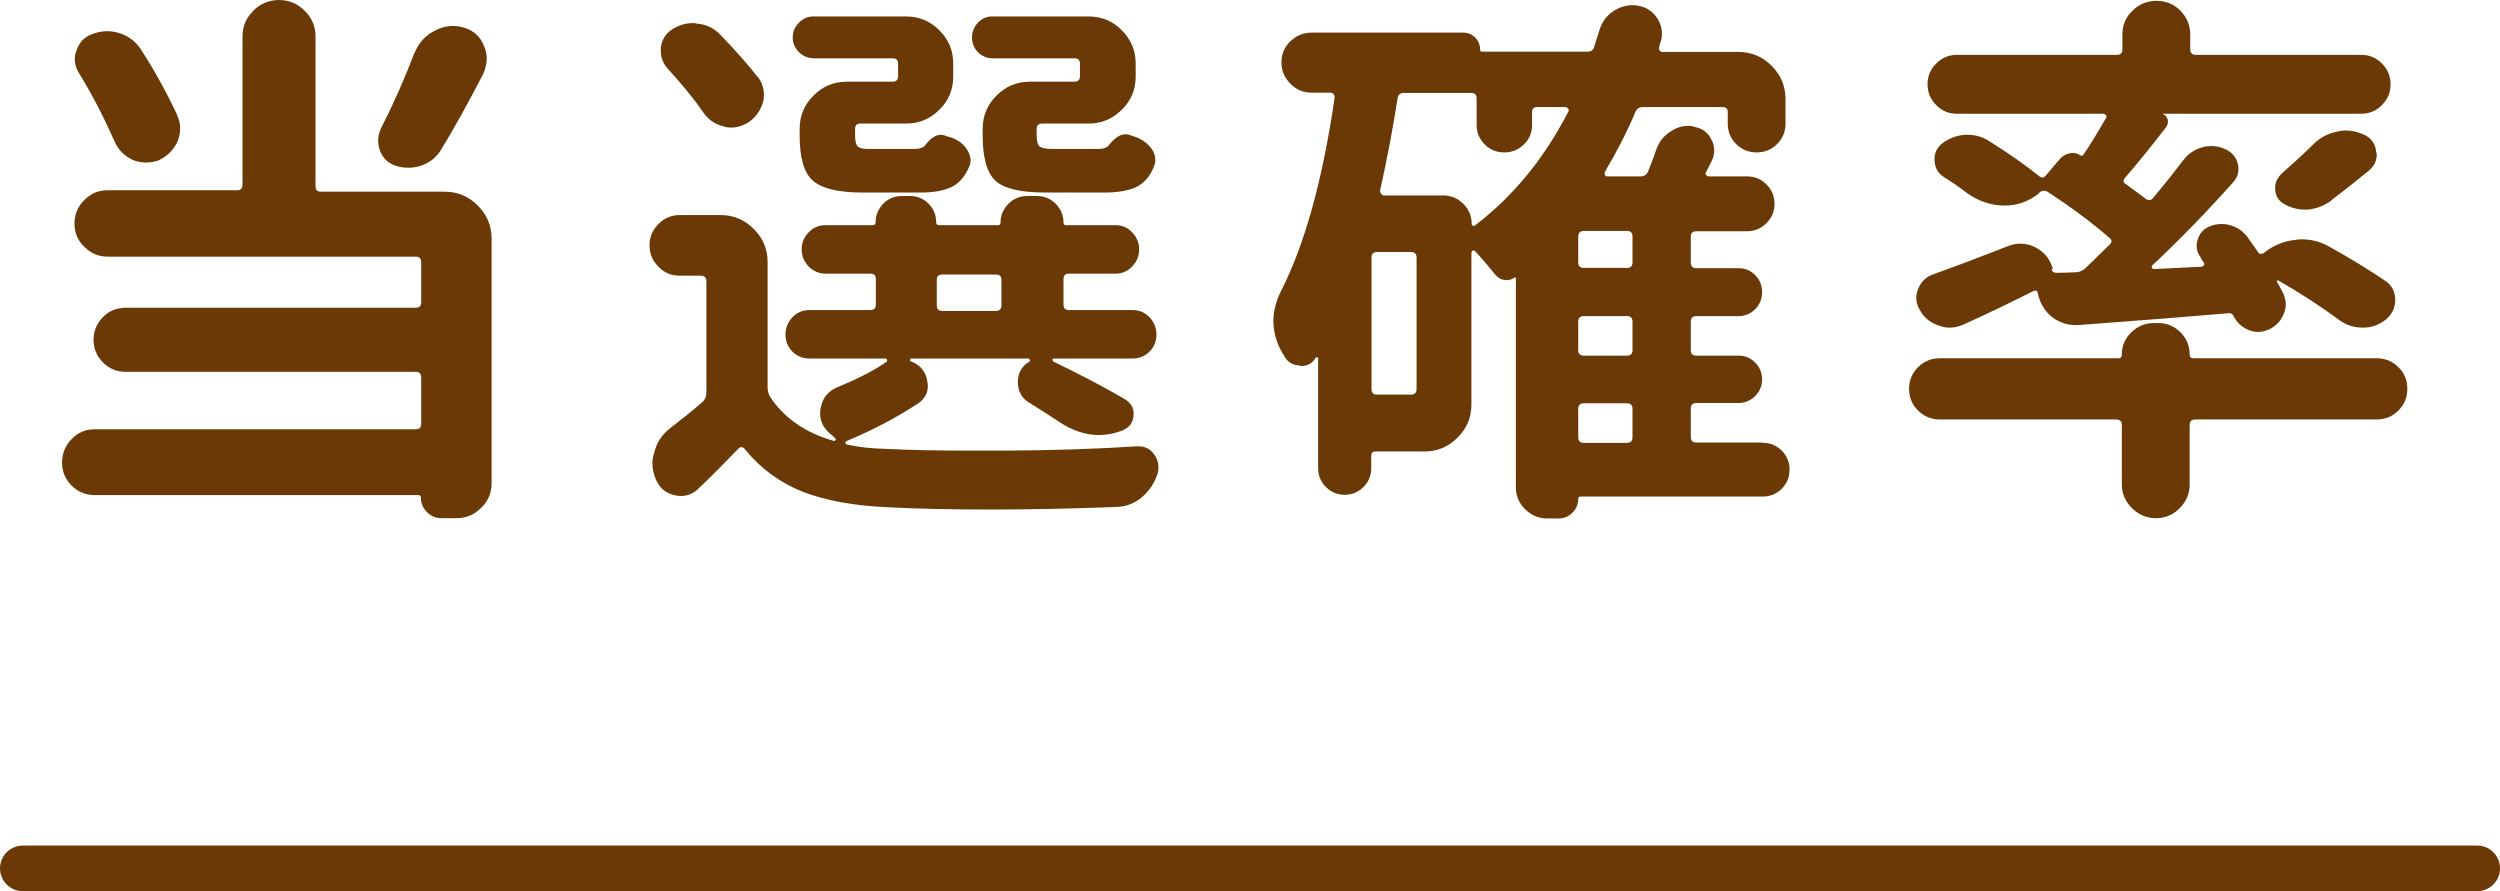 <?xml version="1.0" encoding="UTF-8"?>
<svg id="_レイヤー_2" data-name="レイヤー_2" xmlns="http://www.w3.org/2000/svg" width="86.6" height="30.87" viewBox="0 0 86.6 30.87">
  <defs>
    <style>
      .cls-1 {
        fill: none;
        stroke: #6a3906;
        stroke-linecap: round;
        stroke-miterlimit: 10;
        stroke-width: 1.58px;
      }

      .cls-2 {
        fill: #6a3906;
      }
    </style>
  </defs>
  <g id="image">
    <g>
      <g>
        <path class="cls-2" d="M8.77.37c.25-.24.55-.37.89-.37.34,0,.64.12.89.37.25.24.38.54.38.89v5.19c0,.13.06.19.19.19,1.42,0,2.85,0,4.28,0,.45,0,.83.16,1.15.48.32.32.48.7.48,1.15v8.46c0,.34-.12.63-.36.86-.24.24-.52.36-.86.36h-.51c-.2,0-.37-.07-.51-.21-.14-.14-.21-.31-.21-.51,0-.05-.03-.07-.08-.08H3.28c-.31,0-.58-.11-.8-.33-.22-.22-.33-.48-.33-.8,0-.31.11-.58.33-.81.22-.23.48-.34.8-.34,3.71,0,7.41,0,11.12,0,.13,0,.19-.06.19-.19v-1.61c0-.12-.06-.19-.19-.19H4.35c-.31,0-.57-.11-.79-.33-.21-.22-.32-.48-.32-.78,0-.3.11-.56.32-.78.21-.22.48-.33.79-.33h10.05c.13,0,.19-.06.19-.19v-1.39c0-.12-.06-.19-.19-.19H3.73c-.31,0-.58-.11-.81-.34-.23-.22-.34-.49-.34-.81,0-.31.11-.58.34-.81.23-.23.49-.34.81-.34,1.49,0,2.99,0,4.48,0,.13,0,.19-.06.19-.19V1.26c0-.35.13-.65.38-.89ZM6.13,3.98c.08.16.11.32.11.47,0,.15-.03.3-.09.45-.14.3-.36.52-.67.66-.14.05-.28.07-.43.07-.15,0-.3-.03-.45-.09-.3-.14-.51-.35-.64-.66-.34-.77-.74-1.56-1.22-2.34-.1-.16-.15-.32-.15-.49,0-.1.02-.2.06-.3.09-.27.26-.46.52-.56.18-.07.35-.11.53-.11.14,0,.28.02.41.06.31.09.56.27.75.54.49.75.91,1.52,1.28,2.31ZM14.36,1.84c.14-.35.37-.61.69-.77.2-.11.41-.17.64-.17.12,0,.26.02.39.06.33.1.56.31.69.64.06.14.09.28.09.43,0,.16-.04.33-.11.51-.54,1.04-1.03,1.93-1.48,2.66-.16.26-.39.44-.69.54-.15.05-.29.07-.43.07-.15,0-.3-.02-.45-.07-.26-.09-.44-.26-.54-.53-.04-.11-.06-.22-.06-.34,0-.14.03-.27.09-.41.44-.86.83-1.74,1.16-2.62Z"/>
        <path class="cls-2" d="M31.56,12.45s-.04,0-.04.03c0,.02,0,.03.02.03.34.13.53.36.58.69.01.05.02.11.02.17,0,.26-.12.47-.36.62-.75.49-1.57.92-2.46,1.29-.03.01-.04.03-.03.07,0,.03.02.05.05.05.4.09.86.14,1.39.15.76.04,1.72.06,2.87.06.38,0,.78,0,1.2,0,1.71-.01,3.24-.06,4.58-.15.01,0,.03,0,.06,0,.22,0,.41.09.54.28.1.14.15.29.15.45,0,.07-.01.16-.04.24-.1.31-.28.57-.53.79-.25.21-.54.33-.86.34-1.56.06-3.02.09-4.37.09-1.29,0-2.49-.02-3.6-.08-1.15-.05-2.12-.23-2.91-.53-.79-.31-1.46-.8-2.01-1.47-.07-.1-.16-.11-.24-.02-.48.5-.94.96-1.39,1.39-.17.16-.37.24-.58.24-.06,0-.13,0-.19-.02-.3-.05-.52-.21-.66-.49-.1-.2-.15-.41-.15-.62,0-.12.02-.25.06-.36.08-.34.25-.61.52-.83.44-.34.83-.65,1.16-.94.09-.09.13-.19.13-.32v-3.86c0-.12-.06-.19-.19-.19h-.73c-.29,0-.54-.1-.74-.31-.21-.21-.31-.45-.31-.74,0-.29.1-.53.31-.74.21-.21.45-.31.74-.31h1.41c.45,0,.83.16,1.15.48.32.32.48.7.48,1.15v4.33c0,.13.03.24.09.34.49.74,1.22,1.24,2.19,1.52.03.01.05,0,.07-.02.02-.02.02-.04,0-.06-.06-.06-.13-.13-.21-.19-.21-.19-.32-.41-.32-.68,0-.06,0-.12.02-.19.06-.34.25-.57.56-.71.71-.29,1.28-.58,1.71-.88.03-.01.03-.03.03-.07,0-.03-.03-.05-.07-.05-.87,0-1.74,0-2.61,0-.24,0-.44-.08-.6-.24-.16-.16-.24-.36-.24-.59,0-.23.08-.43.24-.6.16-.17.36-.25.6-.25.7,0,1.4,0,2.1,0,.12,0,.19-.06.19-.19v-.88c0-.13-.06-.19-.19-.19h-1.56c-.22,0-.42-.09-.58-.25-.16-.17-.24-.37-.24-.59,0-.23.08-.42.24-.59.16-.17.36-.25.58-.25h1.63c.07,0,.11-.03.11-.09,0-.25.09-.46.26-.65.18-.18.39-.27.64-.27h.3c.25,0,.46.09.64.27.18.18.26.4.26.65,0,.06.04.09.11.09h2.03c.06,0,.09-.03.09-.09,0-.25.09-.46.27-.65.18-.18.4-.27.65-.27h.34c.25,0,.47.09.65.27.18.18.27.4.27.65,0,.06.03.09.09.09h1.71c.23,0,.42.08.58.25.16.17.24.36.24.59,0,.23-.08.42-.24.59-.16.17-.36.25-.58.25h-1.61c-.13,0-.19.06-.19.19v.88c0,.13.06.19.19.19.73,0,1.46,0,2.19,0,.24,0,.44.08.6.25.16.17.24.37.24.6,0,.23-.08.43-.24.59-.16.16-.36.24-.6.24-.91,0-1.81,0-2.72,0-.03,0-.04.01-.04.04,0,.02,0,.04.02.06.91.44,1.74.87,2.49,1.31.2.13.3.29.3.49,0,.3-.14.5-.41.6-.26.1-.53.15-.79.15-.46,0-.92-.15-1.37-.45-.34-.23-.68-.44-1.03-.66-.28-.16-.41-.41-.41-.73,0-.32.14-.56.41-.71.01-.01.02-.03,0-.06,0-.03-.02-.04-.05-.04-1.37,0-2.74,0-4.11,0ZM26.25,2.66c.14.19.21.39.21.6,0,.09,0,.17-.02.24-.08.31-.25.56-.53.75-.19.11-.38.17-.58.17-.09,0-.17-.01-.26-.04-.3-.07-.54-.24-.71-.49-.34-.49-.75-.99-1.24-1.52-.15-.18-.23-.37-.23-.6,0-.04,0-.08,0-.11.03-.27.16-.49.39-.64.23-.15.47-.22.73-.22.04,0,.08,0,.13.02.32.02.59.15.81.38.51.53.94,1.01,1.29,1.46ZM30.92,2.83c.12,0,.19-.06.19-.19v-.43c0-.13-.06-.19-.19-.19h-2.72c-.2,0-.37-.07-.52-.21-.14-.14-.22-.31-.22-.51,0-.2.07-.37.22-.52.14-.14.32-.22.52-.21h3.19c.45,0,.83.16,1.15.48.32.32.48.7.48,1.15v.45c0,.45-.16.84-.48,1.15-.32.32-.7.48-1.15.48-.53,0-1.05,0-1.58,0-.13,0-.19.06-.19.19v.23c0,.2.04.33.1.38.07.06.23.09.48.08h1.46c.19,0,.32-.04.39-.13.18-.24.36-.36.54-.36.06,0,.12.01.18.04.06.02.12.04.2.06.24.09.42.23.54.43.07.11.11.23.11.36,0,.08-.02.16-.06.24-.14.33-.34.55-.6.68-.26.12-.61.19-1.05.19h-2.03c-.84,0-1.41-.14-1.72-.41-.31-.27-.46-.79-.46-1.56v-.24c0-.45.16-.83.48-1.15.32-.32.7-.48,1.15-.48h1.56ZM32.64,9.51c-.13,0-.19.06-.19.19v.88c0,.13.06.19.19.19.62,0,1.24,0,1.86,0,.12,0,.19-.06.19-.19v-.88c0-.13-.06-.19-.19-.19h-1.86ZM37.22,2.83c.12,0,.19-.06.19-.19v-.43c0-.13-.06-.19-.19-.19h-2.83c-.2,0-.37-.07-.51-.21-.14-.14-.21-.31-.21-.51,0-.2.07-.37.21-.52.14-.14.31-.22.51-.21h3.32c.45,0,.84.16,1.15.48.32.32.48.7.48,1.15,0,.15,0,.3,0,.45,0,.45-.16.84-.48,1.15-.32.32-.7.48-1.15.48-.54,0-1.08,0-1.61,0-.12,0-.19.06-.19.19v.21c0,.2.03.33.1.39.07.06.22.09.46.09h1.56c.19,0,.31-.04.38-.13.2-.25.39-.38.58-.38.06,0,.12.01.18.04.06.02.12.04.18.06.24.09.42.23.56.43.07.11.11.23.11.36,0,.09-.02.17-.06.26-.14.33-.34.55-.6.68-.26.12-.63.19-1.09.19h-2.06c-.86,0-1.44-.14-1.73-.41-.29-.27-.44-.79-.44-1.56v-.24c0-.45.16-.83.48-1.15.32-.32.7-.48,1.15-.48h1.56Z"/>
        <path class="cls-2" d="M61.07,15.34c.25,0,.47.09.65.27.18.18.27.4.27.66,0,.26-.09.48-.27.66-.18.18-.4.27-.65.27h-6.32c-.05,0-.07.02-.08.08,0,.19-.07.35-.2.48-.13.13-.29.2-.48.2h-.39c-.3,0-.56-.11-.77-.32-.21-.21-.32-.46-.32-.75v-7.26s-.01-.03-.04-.02c-.1.07-.21.11-.34.09-.12-.01-.23-.07-.32-.17-.25-.31-.49-.59-.71-.83-.03-.02-.05-.03-.08-.02-.03.01-.05.04-.05.08,0,1.75,0,3.5,0,5.25,0,.45-.16.83-.48,1.15-.32.32-.7.48-1.15.48-.56,0-1.12,0-1.69,0-.1,0-.15.05-.15.15,0,.14,0,.29,0,.43,0,.25-.09.47-.27.65-.18.18-.4.27-.65.27-.25,0-.47-.09-.65-.27-.18-.18-.27-.4-.27-.65v-3.81s0-.02-.03-.03c-.02,0-.03,0-.05,0-.11.2-.28.3-.51.3-.01,0-.03,0-.06-.02-.25-.01-.43-.13-.54-.36-.03-.04-.04-.07-.06-.09-.2-.36-.3-.72-.3-1.09,0-.34.09-.68.26-1.03.82-1.6,1.44-3.83,1.86-6.69.01-.05,0-.09-.03-.13-.03-.04-.07-.06-.12-.06h-.64c-.29,0-.54-.1-.74-.31-.21-.21-.31-.45-.31-.74,0-.29.1-.53.31-.73.21-.2.45-.3.74-.3h5.25c.16,0,.3.06.41.17.11.11.17.25.17.41,0,.05.02.08.06.08h3.66c.13,0,.21-.06.24-.19.06-.19.12-.37.17-.54.09-.3.26-.53.51-.69.2-.12.41-.19.62-.19.07,0,.15,0,.22.02.29.05.51.2.67.45.1.16.15.33.15.51,0,.1-.01.19-.04.28-.03.06-.04.13-.06.21-.01.04,0,.07.02.1.03.03.06.05.09.05h2.64c.45,0,.83.16,1.15.48.32.32.48.7.48,1.15v.86c0,.27-.1.51-.29.7-.19.19-.43.29-.71.29-.28,0-.52-.1-.71-.29-.19-.19-.29-.43-.29-.7,0-.14,0-.27,0-.41,0-.11-.06-.17-.17-.17h-2.78c-.12,0-.21.06-.26.19-.26.63-.61,1.31-1.05,2.06-.01.04-.01.07,0,.1.02.03.05.05.08.05h1.16c.13,0,.21-.06.26-.17.11-.28.21-.53.28-.75.1-.29.28-.51.54-.66.17-.11.36-.17.56-.17.09,0,.17.01.24.04.27.05.47.2.58.45.06.11.09.23.09.36,0,.13-.03.25-.09.37-.06.12-.12.25-.19.38-.03.04-.03.07,0,.1.02.03.06.05.09.05h1.33c.26,0,.49.09.67.28.19.19.28.41.28.67,0,.26-.09.48-.28.67-.19.19-.41.28-.67.28h-1.76c-.12,0-.19.06-.19.19v.9c0,.12.06.19.19.19h1.46c.23,0,.42.08.58.24.16.16.24.36.24.59,0,.23-.08.43-.24.59-.16.16-.36.24-.58.24-.49,0-.98,0-1.46,0-.12,0-.19.06-.19.19v.99c0,.12.06.19.19.19h1.46c.23,0,.42.08.58.24.16.16.24.36.24.58,0,.22-.08.42-.24.58-.16.16-.36.24-.58.24h-1.46c-.12,0-.19.06-.19.19v.99c0,.12.06.19.19.19h2.23ZM48.88,13.67c.12,0,.19-.06.19-.19,0-1.52,0-3.04,0-4.56,0-.12-.06-.19-.19-.19h-1.18c-.12,0-.19.06-.19.19,0,1.52,0,3.04,0,4.56,0,.12.06.19.19.19.39,0,.79,0,1.18,0ZM49.99,6.77c.27,0,.51.1.7.29.19.19.29.43.29.7,0,.03.01.04.04.06.02.01.04.01.06,0,1.33-1.01,2.41-2.33,3.24-3.94.03-.04.03-.08,0-.11-.03-.04-.06-.06-.09-.06h-.99c-.11,0-.17.06-.17.17v.45c0,.26-.09.49-.28.67-.19.19-.42.28-.68.28-.27,0-.5-.09-.68-.28-.19-.19-.28-.41-.28-.67,0-.31,0-.61,0-.92,0-.13-.06-.19-.19-.19h-2.34c-.12,0-.19.06-.21.19-.16,1.04-.36,2.09-.6,3.17-.01.05,0,.09.03.13.03.04.07.06.1.06h2.06ZM56.36,9.28c.12,0,.19-.06.19-.19v-.9c0-.13-.06-.19-.19-.19h-1.5c-.12,0-.19.06-.19.19v.9c0,.12.06.19.19.19h1.5ZM56.36,12.32c.12,0,.19-.06.19-.19v-.99c0-.12-.06-.19-.19-.19-.5,0-1,0-1.5,0-.12,0-.19.06-.19.19v.99c0,.12.06.19.19.19h1.5ZM54.86,13.97c-.12,0-.19.06-.19.19v.99c0,.12.06.19.19.19h1.5c.12,0,.19-.06.19-.19v-.99c0-.12-.06-.19-.19-.19h-1.5Z"/>
        <path class="cls-2" d="M74.76,11.19c.3,0,.56.11.77.32.21.21.32.47.32.77,0,.09.04.13.13.13h6.34c.3,0,.55.1.76.31.21.2.31.46.31.75,0,.29-.1.54-.31.75-.21.21-.46.31-.76.31h-6.28c-.12,0-.19.06-.19.19v2.06c0,.31-.11.58-.34.82-.23.23-.5.35-.83.35-.32,0-.6-.12-.83-.35-.23-.23-.35-.5-.35-.82v-2.06c0-.12-.06-.19-.19-.19h-6.11c-.3,0-.55-.1-.76-.31-.21-.21-.31-.46-.31-.75,0-.29.1-.54.31-.75.21-.21.46-.31.76-.31h6.19c.08,0,.11-.04.11-.13,0-.3.11-.56.33-.77.22-.21.48-.32.78-.32h.15ZM71.07,9.32c.01.09.07.13.17.13.23,0,.46-.01.69-.02.12-.01.23-.06.32-.15.2-.19.47-.46.83-.81.09-.09.08-.17-.02-.24-.62-.54-1.33-1.06-2.12-1.58-.1-.06-.2-.06-.3.02v.02c-.36.29-.76.43-1.2.43-.01,0-.03,0-.04,0-.46-.01-.88-.16-1.26-.43-.26-.2-.53-.39-.81-.56-.21-.14-.32-.34-.32-.62,0-.2.08-.37.24-.52.24-.19.5-.29.79-.32.04,0,.08,0,.13,0,.24,0,.47.06.69.19.72.45,1.32.87,1.8,1.26.08.05.14.04.21-.04.16-.19.32-.39.49-.58.09-.1.2-.16.34-.19.14-.03.26,0,.38.08.04.01.06,0,.08-.02.25-.36.51-.79.79-1.28.03-.04.03-.07,0-.1-.02-.03-.06-.05-.09-.05h-5.08c-.28,0-.51-.1-.71-.3-.2-.2-.3-.44-.3-.72,0-.28.1-.52.3-.72.2-.2.44-.3.71-.3h5.55c.13,0,.19-.06.19-.19v-.51c0-.33.11-.6.35-.83.23-.23.51-.34.83-.34.33,0,.6.11.83.34.22.23.34.5.34.83v.51c0,.12.06.19.19.19h5.74c.27,0,.51.1.71.3.2.2.3.44.3.72,0,.28-.1.52-.3.72-.2.2-.44.3-.71.3h-6.9c.1.04.16.1.19.2.02.09,0,.19-.06.27-.5.65-.97,1.23-1.41,1.74-.09.1-.08.18.04.24.3.22.52.39.66.49.1.08.19.07.26-.02.38-.45.73-.89,1.05-1.31.17-.23.4-.38.67-.45.1-.03.2-.04.3-.04.18,0,.34.04.49.11.22.1.37.27.43.51.01.06.02.12.02.17,0,.18-.06.33-.19.47-.89,1-1.82,1.96-2.79,2.87-.03.03-.03.05-.02.08.01.03.04.05.08.05.55-.03,1.1-.05,1.65-.08.04-.01.06-.03.08-.06.01-.02.01-.05,0-.07-.05-.06-.09-.13-.13-.21-.09-.12-.13-.26-.13-.39,0-.06.01-.13.04-.21.06-.21.19-.36.39-.45.14-.06.28-.09.43-.09.1,0,.2.01.3.04.25.07.45.21.6.41.12.17.24.34.36.51.05.09.12.1.21.04.33-.26.69-.41,1.09-.45.07-.01.14-.02.21-.02.34,0,.65.08.94.24.74.41,1.39.81,1.97,1.2.22.15.34.37.34.66,0,.26-.1.48-.3.66-.24.2-.51.3-.82.3-.31,0-.59-.09-.84-.28-.64-.47-1.33-.92-2.08-1.35-.01-.01-.03-.01-.05,0-.02.01-.02.03,0,.06.08.12.14.25.21.38.06.14.09.27.09.39,0,.11-.03.22-.08.34-.1.24-.27.41-.51.53h-.02c-.11.05-.23.08-.36.08-.11,0-.23-.03-.34-.08-.22-.09-.39-.25-.51-.49-.04-.06-.09-.09-.15-.08-1.44.12-3.17.26-5.21.41-.04,0-.08,0-.11,0-.29,0-.56-.09-.81-.28-.26-.21-.42-.49-.49-.82-.01-.09-.06-.11-.15-.08-.81.41-1.62.8-2.42,1.16-.16.07-.33.11-.49.11-.11,0-.23-.02-.36-.07-.29-.09-.51-.26-.66-.53-.09-.14-.13-.28-.13-.43,0-.1.02-.2.06-.3.1-.26.28-.44.54-.52.66-.24,1.52-.56,2.59-.98.14-.05.27-.08.41-.08.19,0,.36.04.53.13.31.16.51.41.6.75ZM80.74,6.96c-.24.17-.5.27-.79.3-.04,0-.07,0-.11,0-.25,0-.49-.06-.71-.19-.21-.11-.32-.3-.32-.56,0-.19.08-.35.22-.49.37-.33.74-.66,1.09-1.01.24-.24.52-.39.84-.45.1-.03.2-.04.3-.04.21,0,.42.05.64.15.24.11.38.31.41.58.01.04.02.07.02.11,0,.21-.09.39-.26.54-.44.36-.88.71-1.33,1.05Z"/>
      </g>
      <line class="cls-1" x1=".79" y1="30.08" x2="85.81" y2="30.08"/>
    </g>
  </g>
</svg>